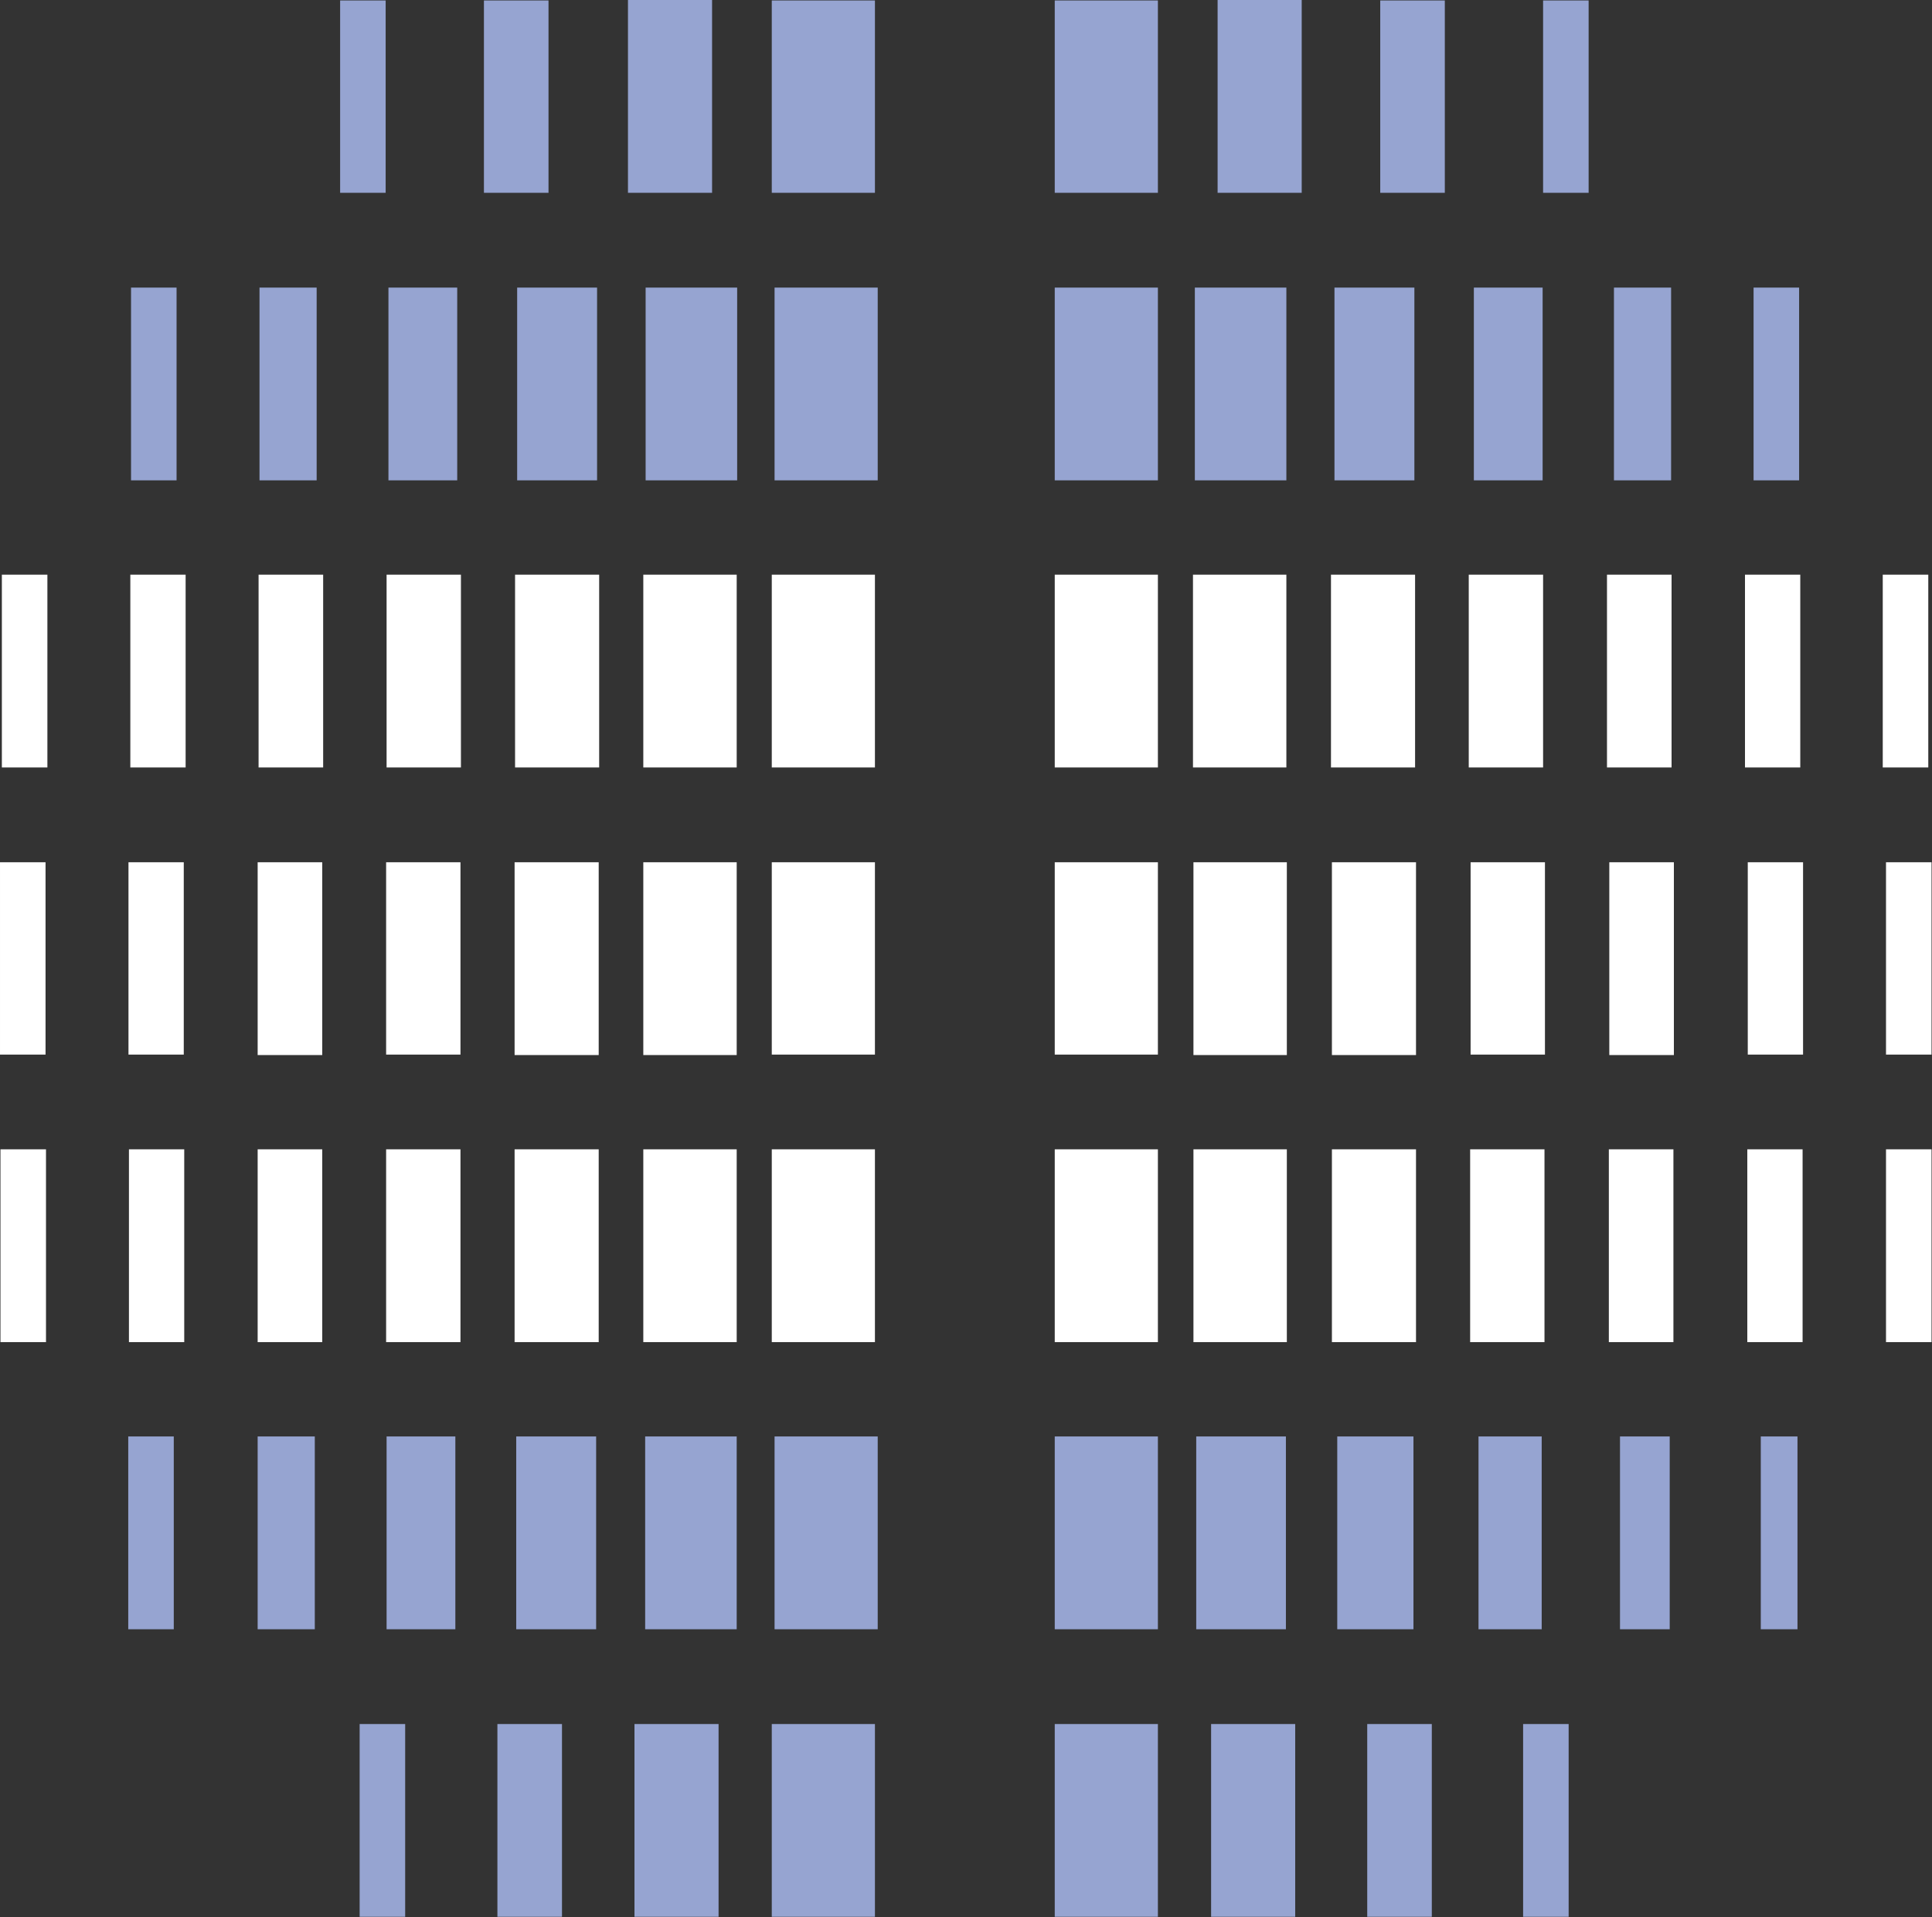 <?xml version="1.0" encoding="UTF-8" standalone="no"?>
<svg
   version="1.2"
   width="41.58mm"
   height="41.27mm"
   viewBox="0 0 4158 4127"
   preserveAspectRatio="xMidYMid"
   fill-rule="evenodd"
   stroke-width="28.222"
   stroke-linejoin="round"
   xml:space="preserve"
   id="svg97"
   sodipodi:docname="logo.svg"
   inkscape:version="1.3.1 (9b9bdc1480, 2023-11-25, custom)"
   xmlns:inkscape="http://www.inkscape.org/namespaces/inkscape"
   xmlns:sodipodi="http://sodipodi.sourceforge.net/DTD/sodipodi-0.dtd"
   xmlns="http://www.w3.org/2000/svg"
   xmlns:svg="http://www.w3.org/2000/svg"
   xmlns:ooo="http://xml.openoffice.org/svg/export"><rect x="0" y="0" width="4158" height="4127" fill="#333333" stroke="none"/><sodipodi:namedview
   id="namedview97"
   pagecolor="#505050"
   bordercolor="#ffffff"
   borderopacity="1"
   inkscape:showpageshadow="0"
   inkscape:pageopacity="0"
   inkscape:pagecheckerboard="1"
   inkscape:deskcolor="#505050"
   inkscape:document-units="mm"
   inkscape:zoom="0.94704865"
   inkscape:cx="107.70302"
   inkscape:cy="69.69019"
   inkscape:window-width="1616"
   inkscape:window-height="986"
   inkscape:window-x="64"
   inkscape:window-y="331"
   inkscape:window-maximized="1"
   inkscape:current-layer="svg97" />
 <defs
   class="ClipPathGroup"
   id="defs2">
  <clipPath
   id="presentation_clip_path"
   clipPathUnits="userSpaceOnUse">
   <rect
   x="0"
   y="0"
   width="30480"
   height="12700"
   id="rect1" />
  </clipPath>
  <clipPath
   id="presentation_clip_path_shrink"
   clipPathUnits="userSpaceOnUse">
   <rect
   x="30"
   y="12"
   width="30420"
   height="12675"
   id="rect2" />
  </clipPath>
 </defs>
 <defs
   class="TextShapeIndex"
   id="defs3">
  <g
   ooo:slide="id1"
   ooo:id-list="id3 id4 id5 id6 id7 id8 id9 id10 id11 id12 id13 id14 id15 id16 id17 id18 id19 id20 id21 id22 id23 id24 id25 id26 id27 id28 id29 id30 id31 id32 id33 id34 id35 id36 id37 id38 id39 id40 id41 id42 id43 id44 id45 id46 id47 id48 id49 id50 id51 id52 id53 id54 id55 id56 id57 id58 id59 id60 id61 id62 id63 id64 id65 id66 id67 id68 id69 id70 id71 id72 id73 id74 id75 id76 id77 id78 id79 id80 id81 id82 id83 id84"
   id="g2" />
 </defs>
 <defs
   class="EmbeddedBulletChars"
   id="defs12">
  <g
   id="bullet-char-template-57356"
   transform="matrix(4.8828125e-4,0,0,-4.8828125e-4,0,0)">
   <path
   d="M 580,1141 1163,571 580,0 -4,571 Z"
   id="path3" />
  </g>
  <g
   id="bullet-char-template-57354"
   transform="matrix(4.8828125e-4,0,0,-4.8828125e-4,0,0)">
   <path
   d="M 8,1128 H 1137 V 0 H 8 Z"
   id="path4" />
  </g>
  <g
   id="bullet-char-template-10146"
   transform="matrix(4.8828125e-4,0,0,-4.8828125e-4,0,0)">
   <path
   d="M 174,0 602,739 174,1481 1456,739 Z M 1358,739 309,1346 659,739 Z"
   id="path5" />
  </g>
  <g
   id="bullet-char-template-10132"
   transform="matrix(4.8828125e-4,0,0,-4.8828125e-4,0,0)">
   <path
   d="M 2015,739 1276,0 H 717 l 543,543 H 174 v 393 h 1086 l -543,545 h 557 z"
   id="path6" />
  </g>
  <g
   id="bullet-char-template-10007"
   transform="matrix(4.8828125e-4,0,0,-4.8828125e-4,0,0)">
   <path
   d="m 0,-2 c -7,16 -16,29 -25,39 l 381,530 c -94,256 -141,385 -141,387 0,25 13,38 40,38 9,0 21,-2 34,-5 21,4 42,12 65,25 l 27,-13 111,-251 280,301 64,-25 24,25 c 21,-10 41,-24 62,-43 C 886,937 835,863 770,784 769,783 710,716 594,584 L 774,223 c 0,-27 -21,-55 -63,-84 l 16,-20 C 717,90 699,76 672,76 641,76 570,178 457,381 L 164,-76 c -22,-34 -53,-51 -92,-51 -42,0 -63,17 -64,51 -7,9 -10,24 -10,44 0,9 1,19 2,30 z"
   id="path7" />
  </g>
  <g
   id="bullet-char-template-10004"
   transform="matrix(4.8828125e-4,0,0,-4.8828125e-4,0,0)">
   <path
   d="M 285,-33 C 182,-33 111,30 74,156 52,228 41,333 41,471 c 0,78 14,145 41,201 34,71 87,106 158,106 53,0 88,-31 106,-94 l 23,-176 c 8,-64 28,-97 59,-98 l 735,706 c 11,11 33,17 66,17 42,0 63,-15 63,-46 V 965 c 0,-36 -10,-64 -30,-84 L 442,47 C 390,-6 338,-33 285,-33 Z"
   id="path8" />
  </g>
  <g
   id="bullet-char-template-9679"
   transform="matrix(4.8828125e-4,0,0,-4.8828125e-4,0,0)">
   <path
   d="M 813,0 C 632,0 489,54 383,161 276,268 223,411 223,592 c 0,181 53,324 160,431 106,107 249,161 430,161 179,0 323,-54 432,-161 108,-107 162,-251 162,-431 0,-180 -54,-324 -162,-431 C 1136,54 992,0 813,0 Z"
   id="path9" />
  </g>
  <g
   id="bullet-char-template-8226"
   transform="matrix(4.8828125e-4,0,0,-4.8828125e-4,0,0)">
   <path
   d="m 346,457 c -73,0 -137,26 -191,78 -54,51 -81,114 -81,188 0,73 27,136 81,188 54,52 118,78 191,78 73,0 134,-26 185,-79 51,-51 77,-114 77,-187 0,-75 -25,-137 -76,-188 -50,-52 -112,-78 -186,-78 z"
   id="path10" />
  </g>
  <g
   id="bullet-char-template-8211"
   transform="matrix(4.8828125e-4,0,0,-4.8828125e-4,0,0)">
   <path
   d="M -4,459 H 1135 V 606 H -4 Z"
   id="path11" />
  </g>
  <g
   id="bullet-char-template-61548"
   transform="matrix(4.8828125e-4,0,0,-4.8828125e-4,0,0)">
   <path
   d="m 173,740 c 0,163 58,303 173,419 116,115 255,173 419,173 163,0 302,-58 418,-173 116,-116 174,-256 174,-419 0,-163 -58,-303 -174,-418 C 1067,206 928,148 765,148 601,148 462,206 346,322 231,437 173,577 173,740 Z"
   id="path12" />
  </g>
 </defs>
 <g
   id="g12"
   transform="translate(-12381,-4492)">
  <g
   id="id2"
   class="Master_Slide">
   <g
   id="bg-id2"
   class="Background" />
   <g
   id="bo-id2"
   class="BackgroundObjects" />
  </g>
 </g>
 <g
   class="SlideGroup"
   id="g97"
   transform="translate(-12381,-4492)">
  <g
   id="g96">
   <g
   id="container-id1">
    <g
   id="id1"
   class="Slide"
   clip-path="url(#presentation_clip_path)">
     <g
   class="Page"
   id="g95">
      <g
   class="com.sun.star.drawing.LineShape"
   id="g13">
       <g
   id="id3">
        <rect
   class="BoundingBox"
   stroke="none"
   fill="none"
   x="14042"
   y="5729"
   width="223"
   height="416"
   id="rect12" />
        <path
   fill="none"
   stroke="#ffffff"
   stroke-width="222"
   stroke-linejoin="miter"
   d="m 14153,5729 v 415"
   id="path13" />
       </g>
      </g>
      <g
   class="com.sun.star.drawing.LineShape"
   id="g14">
       <g
   id="id4">
        <rect
   class="BoundingBox"
   stroke="none"
   fill="none"
   x="13765"
   y="5729"
   width="203"
   height="416"
   id="rect13" />
        <path
   fill="none"
   stroke="#ffffff"
   stroke-width="201"
   stroke-linejoin="miter"
   d="m 13866,5729 v 415"
   id="path14" />
       </g>
      </g>
      <g
   class="com.sun.star.drawing.LineShape"
   id="g15">
       <g
   id="id5">
        <rect
   class="BoundingBox"
   stroke="none"
   fill="none"
   x="13489"
   y="5729"
   width="183"
   height="416"
   id="rect14" />
        <path
   fill="none"
   stroke="#ffffff"
   stroke-width="181"
   stroke-linejoin="miter"
   d="m 13580,5729 v 415"
   id="path15" />
       </g>
      </g>
      <g
   class="com.sun.star.drawing.LineShape"
   id="g16">
       <g
   id="id6">
        <rect
   class="BoundingBox"
   stroke="none"
   fill="none"
   x="13213"
   y="5729"
   width="161"
   height="416"
   id="rect15" />
        <path
   fill="none"
   stroke="#ffffff"
   stroke-width="160"
   stroke-linejoin="miter"
   d="m 13293,5729 v 415"
   id="path16" />
       </g>
      </g>
      <g
   class="com.sun.star.drawing.LineShape"
   id="g17">
       <g
   id="id7">
        <rect
   class="BoundingBox"
   stroke="none"
   fill="none"
   x="12937"
   y="5729"
   width="141"
   height="416"
   id="rect16" />
        <path
   fill="none"
   stroke="#ffffff"
   stroke-width="139"
   stroke-linejoin="miter"
   d="m 13007,5729 v 415"
   id="path17" />
       </g>
      </g>
      <g
   class="com.sun.star.drawing.LineShape"
   id="g18">
       <g
   id="id8">
        <rect
   class="BoundingBox"
   stroke="none"
   fill="none"
   x="12661"
   y="5729"
   width="121"
   height="416"
   id="rect17" />
        <path
   fill="none"
   stroke="#ffffff"
   stroke-width="119"
   stroke-linejoin="miter"
   d="m 12721,5729 v 415"
   id="path18" />
       </g>
      </g>
      <g
   class="com.sun.star.drawing.LineShape"
   id="g19">
       <g
   id="id9">
        <rect
   class="BoundingBox"
   stroke="none"
   fill="none"
   x="12385"
   y="5729"
   width="99"
   height="416"
   id="rect18" />
        <path
   fill="none"
   stroke="#ffffff"
   stroke-width="98"
   stroke-linejoin="miter"
   d="m 12434,5729 v 415"
   id="path19" />
       </g>
      </g>
      <g
   class="com.sun.star.drawing.LineShape"
   id="g20">
       <g
   id="id10">
        <rect
   class="BoundingBox"
   stroke="none"
   fill="none"
   x="14042"
   y="6966"
   width="223"
   height="416"
   id="rect19" />
        <path
   fill="none"
   stroke="#ffffff"
   stroke-width="222"
   stroke-linejoin="miter"
   d="m 14153,6966 v 415"
   id="path20" />
       </g>
      </g>
      <g
   class="com.sun.star.drawing.LineShape"
   id="g21">
       <g
   id="id11">
        <rect
   class="BoundingBox"
   stroke="none"
   fill="none"
   x="13765"
   y="6966"
   width="203"
   height="416"
   id="rect20" />
        <path
   fill="none"
   stroke="#ffffff"
   stroke-width="201"
   stroke-linejoin="miter"
   d="m 13866,6966 v 415"
   id="path21" />
       </g>
      </g>
      <g
   class="com.sun.star.drawing.LineShape"
   id="g22">
       <g
   id="id12">
        <rect
   class="BoundingBox"
   stroke="none"
   fill="none"
   x="13488"
   y="6966"
   width="183"
   height="416"
   id="rect21" />
        <path
   fill="none"
   stroke="#ffffff"
   stroke-width="181"
   stroke-linejoin="miter"
   d="m 13579,6966 v 415"
   id="path22" />
       </g>
      </g>
      <g
   class="com.sun.star.drawing.LineShape"
   id="g23">
       <g
   id="id13">
        <rect
   class="BoundingBox"
   stroke="none"
   fill="none"
   x="13212"
   y="6966"
   width="161"
   height="416"
   id="rect22" />
        <path
   fill="none"
   stroke="#ffffff"
   stroke-width="160"
   stroke-linejoin="miter"
   d="m 13292,6966 v 415"
   id="path23" />
       </g>
      </g>
      <g
   class="com.sun.star.drawing.LineShape"
   id="g24">
       <g
   id="id14">
        <rect
   class="BoundingBox"
   stroke="none"
   fill="none"
   x="12935"
   y="6966"
   width="141"
   height="416"
   id="rect23" />
        <path
   fill="none"
   stroke="#ffffff"
   stroke-width="139"
   stroke-linejoin="miter"
   d="m 13005,6966 v 415"
   id="path24" />
       </g>
      </g>
      <g
   class="com.sun.star.drawing.LineShape"
   id="g25">
       <g
   id="id15">
        <rect
   class="BoundingBox"
   stroke="none"
   fill="none"
   x="12658"
   y="6966"
   width="121"
   height="416"
   id="rect24" />
        <path
   fill="none"
   stroke="#ffffff"
   stroke-width="119"
   stroke-linejoin="miter"
   d="m 12718,6966 v 415"
   id="path25" />
       </g>
      </g>
      <g
   class="com.sun.star.drawing.LineShape"
   id="g26">
       <g
   id="id16">
        <rect
   class="BoundingBox"
   stroke="none"
   fill="none"
   x="12382"
   y="6966"
   width="99"
   height="416"
   id="rect25" />
        <path
   fill="none"
   stroke="#ffffff"
   stroke-width="98"
   stroke-linejoin="miter"
   d="m 12431,6966 v 415"
   id="path26" />
       </g>
      </g>
      <g
   class="com.sun.star.drawing.LineShape"
   id="g27">
       <g
   id="id17">
        <rect
   class="BoundingBox"
   stroke="none"
   fill="none"
   x="14651"
   y="6348"
   width="223"
   height="415"
   id="rect26" />
        <path
   fill="none"
   stroke="#ffffff"
   stroke-width="222"
   stroke-linejoin="miter"
   d="m 14762,6348 v 414"
   id="path27" />
       </g>
      </g>
      <g
   class="com.sun.star.drawing.LineShape"
   id="g28">
       <g
   id="id18">
        <rect
   class="BoundingBox"
   stroke="none"
   fill="none"
   x="14949"
   y="6348"
   width="203"
   height="416"
   id="rect27" />
        <path
   fill="none"
   stroke="#ffffff"
   stroke-width="201"
   stroke-linejoin="miter"
   d="m 15050,6348 v 415"
   id="path28" />
       </g>
      </g>
      <g
   class="com.sun.star.drawing.LineShape"
   id="g29">
       <g
   id="id19">
        <rect
   class="BoundingBox"
   stroke="none"
   fill="none"
   x="15247"
   y="6348"
   width="183"
   height="416"
   id="rect28" />
        <path
   fill="none"
   stroke="#ffffff"
   stroke-width="181"
   stroke-linejoin="miter"
   d="m 15338,6348 v 415"
   id="path29" />
       </g>
      </g>
      <g
   class="com.sun.star.drawing.LineShape"
   id="g30">
       <g
   id="id20">
        <rect
   class="BoundingBox"
   stroke="none"
   fill="none"
   x="15546"
   y="6348"
   width="161"
   height="415"
   id="rect29" />
        <path
   fill="none"
   stroke="#ffffff"
   stroke-width="160"
   stroke-linejoin="miter"
   d="m 15626,6348 v 414"
   id="path30" />
       </g>
      </g>
      <g
   class="com.sun.star.drawing.LineShape"
   id="g31">
       <g
   id="id21">
        <rect
   class="BoundingBox"
   stroke="none"
   fill="none"
   x="15844"
   y="6348"
   width="141"
   height="416"
   id="rect30" />
        <path
   fill="none"
   stroke="#ffffff"
   stroke-width="139"
   stroke-linejoin="miter"
   d="m 15914,6348 v 415"
   id="path31" />
       </g>
      </g>
      <g
   class="com.sun.star.drawing.LineShape"
   id="g32">
       <g
   id="id22">
        <rect
   class="BoundingBox"
   stroke="none"
   fill="none"
   x="16142"
   y="6348"
   width="121"
   height="415"
   id="rect31" />
        <path
   fill="none"
   stroke="#ffffff"
   stroke-width="119"
   stroke-linejoin="miter"
   d="m 16202,6348 v 414"
   id="path32" />
       </g>
      </g>
      <g
   class="com.sun.star.drawing.LineShape"
   id="g33">
       <g
   id="id23">
        <rect
   class="BoundingBox"
   stroke="none"
   fill="none"
   x="16440"
   y="6348"
   width="99"
   height="415"
   id="rect32" />
        <path
   fill="none"
   stroke="#ffffff"
   stroke-width="98"
   stroke-linejoin="miter"
   d="m 16489,6348 v 414"
   id="path33" />
       </g>
      </g>
      <g
   class="com.sun.star.drawing.LineShape"
   id="g34">
       <g
   id="id24">
        <rect
   class="BoundingBox"
   stroke="none"
   fill="none"
   x="14042"
   y="6348"
   width="223"
   height="415"
   id="rect33" />
        <path
   fill="none"
   stroke="#ffffff"
   stroke-width="222"
   stroke-linejoin="miter"
   d="m 14153,6348 v 414"
   id="path34" />
       </g>
      </g>
      <g
   class="com.sun.star.drawing.LineShape"
   id="g35">
       <g
   id="id25">
        <rect
   class="BoundingBox"
   stroke="none"
   fill="none"
   x="13765"
   y="6348"
   width="203"
   height="416"
   id="rect34" />
        <path
   fill="none"
   stroke="#ffffff"
   stroke-width="201"
   stroke-linejoin="miter"
   d="m 13866,6348 v 415"
   id="path35" />
       </g>
      </g>
      <g
   class="com.sun.star.drawing.LineShape"
   id="g36">
       <g
   id="id26">
        <rect
   class="BoundingBox"
   stroke="none"
   fill="none"
   x="13488"
   y="6348"
   width="183"
   height="416"
   id="rect35" />
        <path
   fill="none"
   stroke="#ffffff"
   stroke-width="181"
   stroke-linejoin="miter"
   d="m 13579,6348 v 415"
   id="path36" />
       </g>
      </g>
      <g
   class="com.sun.star.drawing.LineShape"
   id="g37">
       <g
   id="id27">
        <rect
   class="BoundingBox"
   stroke="none"
   fill="none"
   x="13212"
   y="6348"
   width="161"
   height="415"
   id="rect36" />
        <path
   fill="none"
   stroke="#ffffff"
   stroke-width="160"
   stroke-linejoin="miter"
   d="m 13292,6348 v 414"
   id="path37" />
       </g>
      </g>
      <g
   class="com.sun.star.drawing.LineShape"
   id="g38">
       <g
   id="id28">
        <rect
   class="BoundingBox"
   stroke="none"
   fill="none"
   x="12935"
   y="6348"
   width="141"
   height="416"
   id="rect37" />
        <path
   fill="none"
   stroke="#ffffff"
   stroke-width="139"
   stroke-linejoin="miter"
   d="m 13005,6348 v 415"
   id="path38" />
       </g>
      </g>
      <g
   class="com.sun.star.drawing.LineShape"
   id="g39">
       <g
   id="id29">
        <rect
   class="BoundingBox"
   stroke="none"
   fill="none"
   x="12657"
   y="6348"
   width="121"
   height="415"
   id="rect38" />
        <path
   fill="none"
   stroke="#ffffff"
   stroke-width="119"
   stroke-linejoin="miter"
   d="m 12717,6348 v 414"
   id="path39" />
       </g>
      </g>
      <g
   class="com.sun.star.drawing.LineShape"
   id="g40">
       <g
   id="id30">
        <rect
   class="BoundingBox"
   stroke="none"
   fill="none"
   x="12381"
   y="6348"
   width="99"
   height="415"
   id="rect39" />
        <path
   fill="none"
   stroke="#ffffff"
   stroke-width="98"
   stroke-linejoin="miter"
   d="m 12430,6348 v 414"
   id="path40" />
       </g>
      </g>
      <g
   class="com.sun.star.drawing.LineShape"
   id="g41">
       <g
   id="id31">
        <rect
   class="BoundingBox"
   stroke="none"
   fill="none"
   x="14651"
   y="5729"
   width="223"
   height="416"
   id="rect40" />
        <path
   fill="none"
   stroke="#ffffff"
   stroke-width="222"
   stroke-linejoin="miter"
   d="m 14762,5729 v 415"
   id="path41" />
       </g>
      </g>
      <g
   class="com.sun.star.drawing.LineShape"
   id="g42">
       <g
   id="id32">
        <rect
   class="BoundingBox"
   stroke="none"
   fill="none"
   x="14948"
   y="5729"
   width="203"
   height="416"
   id="rect41" />
        <path
   fill="none"
   stroke="#ffffff"
   stroke-width="201"
   stroke-linejoin="miter"
   d="m 15049,5729 v 415"
   id="path42" />
       </g>
      </g>
      <g
   class="com.sun.star.drawing.LineShape"
   id="g43">
       <g
   id="id33">
        <rect
   class="BoundingBox"
   stroke="none"
   fill="none"
   x="15245"
   y="5729"
   width="183"
   height="416"
   id="rect42" />
        <path
   fill="none"
   stroke="#ffffff"
   stroke-width="181"
   stroke-linejoin="miter"
   d="m 15336,5729 v 415"
   id="path43" />
       </g>
      </g>
      <g
   class="com.sun.star.drawing.LineShape"
   id="g44">
       <g
   id="id34">
        <rect
   class="BoundingBox"
   stroke="none"
   fill="none"
   x="15542"
   y="5729"
   width="161"
   height="416"
   id="rect43" />
        <path
   fill="none"
   stroke="#ffffff"
   stroke-width="160"
   stroke-linejoin="miter"
   d="m 15622,5729 v 415"
   id="path44" />
       </g>
      </g>
      <g
   class="com.sun.star.drawing.LineShape"
   id="g45">
       <g
   id="id35">
        <rect
   class="BoundingBox"
   stroke="none"
   fill="none"
   x="15839"
   y="5729"
   width="141"
   height="416"
   id="rect44" />
        <path
   fill="none"
   stroke="#ffffff"
   stroke-width="139"
   stroke-linejoin="miter"
   d="m 15909,5729 v 415"
   id="path45" />
       </g>
      </g>
      <g
   class="com.sun.star.drawing.LineShape"
   id="g46">
       <g
   id="id36">
        <rect
   class="BoundingBox"
   stroke="none"
   fill="none"
   x="16136"
   y="5729"
   width="121"
   height="416"
   id="rect45" />
        <path
   fill="none"
   stroke="#ffffff"
   stroke-width="119"
   stroke-linejoin="miter"
   d="m 16196,5729 v 415"
   id="path46" />
       </g>
      </g>
      <g
   class="com.sun.star.drawing.LineShape"
   id="g47">
       <g
   id="id37">
        <rect
   class="BoundingBox"
   stroke="none"
   fill="none"
   x="16433"
   y="5729"
   width="99"
   height="416"
   id="rect46" />
        <path
   fill="none"
   stroke="#ffffff"
   stroke-width="98"
   stroke-linejoin="miter"
   d="m 16482,5729 v 415"
   id="path47" />
       </g>
      </g>
      <g
   class="com.sun.star.drawing.LineShape"
   id="g48">
       <g
   id="id38">
        <rect
   class="BoundingBox"
   stroke="none"
   fill="none"
   x="14651"
   y="6966"
   width="223"
   height="416"
   id="rect47" />
        <path
   fill="none"
   stroke="#ffffff"
   stroke-width="222"
   stroke-linejoin="miter"
   d="m 14762,6966 v 415"
   id="path48" />
       </g>
      </g>
      <g
   class="com.sun.star.drawing.LineShape"
   id="g49">
       <g
   id="id39">
        <rect
   class="BoundingBox"
   stroke="none"
   fill="none"
   x="14949"
   y="6966"
   width="203"
   height="416"
   id="rect48" />
        <path
   fill="none"
   stroke="#ffffff"
   stroke-width="201"
   stroke-linejoin="miter"
   d="m 15050,6966 v 415"
   id="path49" />
       </g>
      </g>
      <g
   class="com.sun.star.drawing.LineShape"
   id="g50">
       <g
   id="id40">
        <rect
   class="BoundingBox"
   stroke="none"
   fill="none"
   x="15247"
   y="6966"
   width="183"
   height="416"
   id="rect49" />
        <path
   fill="none"
   stroke="#ffffff"
   stroke-width="181"
   stroke-linejoin="miter"
   d="m 15338,6966 v 415"
   id="path50" />
       </g>
      </g>
      <g
   class="com.sun.star.drawing.LineShape"
   id="g51">
       <g
   id="id41">
        <rect
   class="BoundingBox"
   stroke="none"
   fill="none"
   x="15545"
   y="6966"
   width="161"
   height="416"
   id="rect50" />
        <path
   fill="none"
   stroke="#ffffff"
   stroke-width="160"
   stroke-linejoin="miter"
   d="m 15625,6966 v 415"
   id="path51" />
       </g>
      </g>
      <g
   class="com.sun.star.drawing.LineShape"
   id="g52">
       <g
   id="id42">
        <rect
   class="BoundingBox"
   stroke="none"
   fill="none"
   x="15843"
   y="6966"
   width="141"
   height="416"
   id="rect51" />
        <path
   fill="none"
   stroke="#ffffff"
   stroke-width="139"
   stroke-linejoin="miter"
   d="m 15913,6966 v 415"
   id="path52" />
       </g>
      </g>
      <g
   class="com.sun.star.drawing.LineShape"
   id="g53">
       <g
   id="id43">
        <rect
   class="BoundingBox"
   stroke="none"
   fill="none"
   x="16141"
   y="6966"
   width="121"
   height="416"
   id="rect52" />
        <path
   fill="none"
   stroke="#ffffff"
   stroke-width="119"
   stroke-linejoin="miter"
   d="m 16201,6966 v 415"
   id="path53" />
       </g>
      </g>
      <g
   class="com.sun.star.drawing.LineShape"
   id="g54">
       <g
   id="id44">
        <rect
   class="BoundingBox"
   stroke="none"
   fill="none"
   x="16440"
   y="6966"
   width="99"
   height="416"
   id="rect53" />
        <path
   fill="none"
   stroke="#ffffff"
   stroke-width="98"
   stroke-linejoin="miter"
   d="m 16489,6966 v 415"
   id="path54" />
       </g>
      </g>
      <g
   class="com.sun.star.drawing.LineShape"
   id="g55">
       <g
   id="id45">
        <rect
   class="BoundingBox"
   stroke="none"
   fill="none"
   x="14042"
   y="4493"
   width="223"
   height="415"
   id="rect54" />
        <path
   fill="none"
   stroke="#96a4d1"
   stroke-width="222"
   stroke-linejoin="miter"
   d="m 14153,4493 v 414"
   id="path55" />
       </g>
      </g>
      <g
   class="com.sun.star.drawing.LineShape"
   id="g56">
       <g
   id="id46">
        <rect
   class="BoundingBox"
   stroke="none"
   fill="none"
   x="13732"
   y="4492"
   width="183"
   height="416"
   id="rect55" />
        <path
   fill="none"
   stroke="#96a4d1"
   stroke-width="181"
   stroke-linejoin="miter"
   d="m 13823,4492 v 415"
   id="path56" />
       </g>
      </g>
      <g
   class="com.sun.star.drawing.LineShape"
   id="g57">
       <g
   id="id47">
        <rect
   class="BoundingBox"
   stroke="none"
   fill="none"
   x="13422"
   y="4493"
   width="141"
   height="415"
   id="rect56" />
        <path
   fill="none"
   stroke="#96a4d1"
   stroke-width="139"
   stroke-linejoin="miter"
   d="m 13492,4493 v 414"
   id="path57" />
       </g>
      </g>
      <g
   class="com.sun.star.drawing.LineShape"
   id="g58">
       <g
   id="id48">
        <rect
   class="BoundingBox"
   stroke="none"
   fill="none"
   x="13113"
   y="4493"
   width="99"
   height="415"
   id="rect57" />
        <path
   fill="none"
   stroke="#96a4d1"
   stroke-width="98"
   stroke-linejoin="miter"
   d="m 13162,4493 v 414"
   id="path58" />
       </g>
      </g>
      <g
   class="com.sun.star.drawing.LineShape"
   id="g59">
       <g
   id="id49">
        <rect
   class="BoundingBox"
   stroke="none"
   fill="none"
   x="14042"
   y="8203"
   width="223"
   height="416"
   id="rect58" />
        <path
   fill="none"
   stroke="#96a4d1"
   stroke-width="222"
   stroke-linejoin="miter"
   d="m 14153,8203 v 415"
   id="path59" />
       </g>
      </g>
      <g
   class="com.sun.star.drawing.LineShape"
   id="g60">
       <g
   id="id50">
        <rect
   class="BoundingBox"
   stroke="none"
   fill="none"
   x="13746"
   y="8203"
   width="183"
   height="416"
   id="rect59" />
        <path
   fill="none"
   stroke="#96a4d1"
   stroke-width="181"
   stroke-linejoin="miter"
   d="m 13837,8203 v 415"
   id="path60" />
       </g>
      </g>
      <g
   class="com.sun.star.drawing.LineShape"
   id="g61">
       <g
   id="id51">
        <rect
   class="BoundingBox"
   stroke="none"
   fill="none"
   x="13451"
   y="8203"
   width="141"
   height="416"
   id="rect60" />
        <path
   fill="none"
   stroke="#96a4d1"
   stroke-width="139"
   stroke-linejoin="miter"
   d="m 13521,8203 v 415"
   id="path61" />
       </g>
      </g>
      <g
   class="com.sun.star.drawing.LineShape"
   id="g62">
       <g
   id="id52">
        <rect
   class="BoundingBox"
   stroke="none"
   fill="none"
   x="13155"
   y="8203"
   width="99"
   height="416"
   id="rect61" />
        <path
   fill="none"
   stroke="#96a4d1"
   stroke-width="98"
   stroke-linejoin="miter"
   d="m 13204,8203 v 415"
   id="path62" />
       </g>
      </g>
      <g
   class="com.sun.star.drawing.LineShape"
   id="g63">
       <g
   id="id53">
        <rect
   class="BoundingBox"
   stroke="none"
   fill="none"
   x="14651"
   y="5111"
   width="223"
   height="416"
   id="rect62" />
        <path
   fill="none"
   stroke="#96a4d1"
   stroke-width="222"
   stroke-linejoin="miter"
   d="m 14762,5111 v 415"
   id="path63" />
       </g>
      </g>
      <g
   class="com.sun.star.drawing.LineShape"
   id="g64">
       <g
   id="id54">
        <rect
   class="BoundingBox"
   stroke="none"
   fill="none"
   x="14952"
   y="5111"
   width="199"
   height="416"
   id="rect63" />
        <path
   fill="none"
   stroke="#96a4d1"
   stroke-width="197"
   stroke-linejoin="miter"
   d="m 15051,5111 v 415"
   id="path64" />
       </g>
      </g>
      <g
   class="com.sun.star.drawing.LineShape"
   id="g65">
       <g
   id="id55">
        <rect
   class="BoundingBox"
   stroke="none"
   fill="none"
   x="15253"
   y="5111"
   width="173"
   height="416"
   id="rect64" />
        <path
   fill="none"
   stroke="#96a4d1"
   stroke-width="172"
   stroke-linejoin="miter"
   d="m 15339,5111 v 415"
   id="path65" />
       </g>
      </g>
      <g
   class="com.sun.star.drawing.LineShape"
   id="g66">
       <g
   id="id56">
        <rect
   class="BoundingBox"
   stroke="none"
   fill="none"
   x="15553"
   y="5111"
   width="149"
   height="416"
   id="rect65" />
        <path
   fill="none"
   stroke="#96a4d1"
   stroke-width="148"
   stroke-linejoin="miter"
   d="m 15627,5111 v 415"
   id="path66" />
       </g>
      </g>
      <g
   class="com.sun.star.drawing.LineShape"
   id="g67">
       <g
   id="id57">
        <rect
   class="BoundingBox"
   stroke="none"
   fill="none"
   x="15854"
   y="5111"
   width="125"
   height="416"
   id="rect66" />
        <path
   fill="none"
   stroke="#96a4d1"
   stroke-width="123"
   stroke-linejoin="miter"
   d="m 15916,5111 v 415"
   id="path67" />
       </g>
      </g>
      <g
   class="com.sun.star.drawing.LineShape"
   id="g68">
       <g
   id="id58">
        <rect
   class="BoundingBox"
   stroke="none"
   fill="none"
   x="16155"
   y="5111"
   width="99"
   height="416"
   id="rect67" />
        <path
   fill="none"
   stroke="#96a4d1"
   stroke-width="98"
   stroke-linejoin="miter"
   d="m 16204,5111 v 415"
   id="path68" />
       </g>
      </g>
      <g
   class="com.sun.star.drawing.LineShape"
   id="g69">
       <g
   id="id59">
        <rect
   class="BoundingBox"
   stroke="none"
   fill="none"
   x="14651"
   y="7584"
   width="223"
   height="416"
   id="rect68" />
        <path
   fill="none"
   stroke="#96a4d1"
   stroke-width="222"
   stroke-linejoin="miter"
   d="m 14762,7584 v 415"
   id="path69" />
       </g>
      </g>
      <g
   class="com.sun.star.drawing.LineShape"
   id="g70">
       <g
   id="id60">
        <rect
   class="BoundingBox"
   stroke="none"
   fill="none"
   x="14955"
   y="7584"
   width="195"
   height="416"
   id="rect69" />
        <path
   fill="none"
   stroke="#96a4d1"
   stroke-width="193"
   stroke-linejoin="miter"
   d="m 15052,7584 v 415"
   id="path70" />
       </g>
      </g>
      <g
   class="com.sun.star.drawing.LineShape"
   id="g71">
       <g
   id="id61">
        <rect
   class="BoundingBox"
   stroke="none"
   fill="none"
   x="15259"
   y="7584"
   width="165"
   height="416"
   id="rect70" />
        <path
   fill="none"
   stroke="#96a4d1"
   stroke-width="164"
   stroke-linejoin="miter"
   d="m 15341,7584 v 415"
   id="path71" />
       </g>
      </g>
      <g
   class="com.sun.star.drawing.LineShape"
   id="g72">
       <g
   id="id62">
        <rect
   class="BoundingBox"
   stroke="none"
   fill="none"
   x="15563"
   y="7584"
   width="137"
   height="416"
   id="rect71" />
        <path
   fill="none"
   stroke="#96a4d1"
   stroke-width="136"
   stroke-linejoin="miter"
   d="m 15631,7584 v 415"
   id="path72" />
       </g>
      </g>
      <g
   class="com.sun.star.drawing.LineShape"
   id="g73">
       <g
   id="id63">
        <rect
   class="BoundingBox"
   stroke="none"
   fill="none"
   x="15867"
   y="7584"
   width="109"
   height="416"
   id="rect72" />
        <path
   fill="none"
   stroke="#96a4d1"
   stroke-width="107"
   stroke-linejoin="miter"
   d="m 15921,7584 v 415"
   id="path73" />
       </g>
      </g>
      <g
   class="com.sun.star.drawing.LineShape"
   id="g74">
       <g
   id="id64">
        <rect
   class="BoundingBox"
   stroke="none"
   fill="none"
   x="16170"
   y="7584"
   width="81"
   height="416"
   id="rect73" />
        <path
   fill="none"
   stroke="#96a4d1"
   stroke-width="79"
   stroke-linejoin="miter"
   d="m 16210,7584 v 415"
   id="path74" />
       </g>
      </g>
      <g
   class="com.sun.star.drawing.LineShape"
   id="g75">
       <g
   id="id65">
        <rect
   class="BoundingBox"
   stroke="none"
   fill="none"
   x="14048"
   y="5111"
   width="223"
   height="416"
   id="rect74" />
        <path
   fill="none"
   stroke="#96a4d1"
   stroke-width="222"
   stroke-linejoin="miter"
   d="m 14159,5111 v 415"
   id="path75" />
       </g>
      </g>
      <g
   class="com.sun.star.drawing.LineShape"
   id="g76">
       <g
   id="id66">
        <rect
   class="BoundingBox"
   stroke="none"
   fill="none"
   x="13770"
   y="5111"
   width="199"
   height="416"
   id="rect75" />
        <path
   fill="none"
   stroke="#96a4d1"
   stroke-width="197"
   stroke-linejoin="miter"
   d="m 13869,5111 v 415"
   id="path76" />
       </g>
      </g>
      <g
   class="com.sun.star.drawing.LineShape"
   id="g77">
       <g
   id="id67">
        <rect
   class="BoundingBox"
   stroke="none"
   fill="none"
   x="13494"
   y="5111"
   width="173"
   height="416"
   id="rect76" />
        <path
   fill="none"
   stroke="#96a4d1"
   stroke-width="172"
   stroke-linejoin="miter"
   d="m 13580,5111 v 415"
   id="path77" />
       </g>
      </g>
      <g
   class="com.sun.star.drawing.LineShape"
   id="g78">
       <g
   id="id68">
        <rect
   class="BoundingBox"
   stroke="none"
   fill="none"
   x="13217"
   y="5111"
   width="149"
   height="416"
   id="rect77" />
        <path
   fill="none"
   stroke="#96a4d1"
   stroke-width="148"
   stroke-linejoin="miter"
   d="m 13291,5111 v 415"
   id="path78" />
       </g>
      </g>
      <g
   class="com.sun.star.drawing.LineShape"
   id="g79">
       <g
   id="id69">
        <rect
   class="BoundingBox"
   stroke="none"
   fill="none"
   x="12939"
   y="5111"
   width="125"
   height="416"
   id="rect78" />
        <path
   fill="none"
   stroke="#96a4d1"
   stroke-width="123"
   stroke-linejoin="miter"
   d="m 13001,5111 v 415"
   id="path79" />
       </g>
      </g>
      <g
   class="com.sun.star.drawing.LineShape"
   id="g80">
       <g
   id="id70">
        <rect
   class="BoundingBox"
   stroke="none"
   fill="none"
   x="12663"
   y="5111"
   width="99"
   height="416"
   id="rect79" />
        <path
   fill="none"
   stroke="#96a4d1"
   stroke-width="98"
   stroke-linejoin="miter"
   d="m 12712,5111 v 415"
   id="path80" />
       </g>
      </g>
      <g
   class="com.sun.star.drawing.LineShape"
   id="g81">
       <g
   id="id71">
        <rect
   class="BoundingBox"
   stroke="none"
   fill="none"
   x="14048"
   y="7584"
   width="223"
   height="416"
   id="rect80" />
        <path
   fill="none"
   stroke="#96a4d1"
   stroke-width="222"
   stroke-linejoin="miter"
   d="m 14159,7584 v 415"
   id="path81" />
       </g>
      </g>
      <g
   class="com.sun.star.drawing.LineShape"
   id="g82">
       <g
   id="id72">
        <rect
   class="BoundingBox"
   stroke="none"
   fill="none"
   x="13769"
   y="7584"
   width="199"
   height="416"
   id="rect81" />
        <path
   fill="none"
   stroke="#96a4d1"
   stroke-width="197"
   stroke-linejoin="miter"
   d="m 13868,7584 v 415"
   id="path82" />
       </g>
      </g>
      <g
   class="com.sun.star.drawing.LineShape"
   id="g83">
       <g
   id="id73">
        <rect
   class="BoundingBox"
   stroke="none"
   fill="none"
   x="13492"
   y="7584"
   width="173"
   height="416"
   id="rect82" />
        <path
   fill="none"
   stroke="#96a4d1"
   stroke-width="172"
   stroke-linejoin="miter"
   d="m 13578,7584 v 415"
   id="path83" />
       </g>
      </g>
      <g
   class="com.sun.star.drawing.LineShape"
   id="g84">
       <g
   id="id74">
        <rect
   class="BoundingBox"
   stroke="none"
   fill="none"
   x="13213"
   y="7584"
   width="149"
   height="416"
   id="rect83" />
        <path
   fill="none"
   stroke="#96a4d1"
   stroke-width="148"
   stroke-linejoin="miter"
   d="m 13287,7584 v 415"
   id="path84" />
       </g>
      </g>
      <g
   class="com.sun.star.drawing.LineShape"
   id="g85">
       <g
   id="id75">
        <rect
   class="BoundingBox"
   stroke="none"
   fill="none"
   x="12935"
   y="7584"
   width="125"
   height="416"
   id="rect84" />
        <path
   fill="none"
   stroke="#96a4d1"
   stroke-width="123"
   stroke-linejoin="miter"
   d="m 12997,7584 v 415"
   id="path85" />
       </g>
      </g>
      <g
   class="com.sun.star.drawing.LineShape"
   id="g86">
       <g
   id="id76">
        <rect
   class="BoundingBox"
   stroke="none"
   fill="none"
   x="12657"
   y="7584"
   width="99"
   height="416"
   id="rect85" />
        <path
   fill="none"
   stroke="#96a4d1"
   stroke-width="98"
   stroke-linejoin="miter"
   d="m 12706,7584 v 415"
   id="path86" />
       </g>
      </g>
      <g
   class="com.sun.star.drawing.LineShape"
   id="g87">
       <g
   id="id77">
        <rect
   class="BoundingBox"
   stroke="none"
   fill="none"
   x="14651"
   y="4493"
   width="223"
   height="415"
   id="rect86" />
        <path
   fill="none"
   stroke="#96a4d1"
   stroke-width="222"
   stroke-linejoin="miter"
   d="m 14762,4493 v 414"
   id="path87" />
       </g>
      </g>
      <g
   class="com.sun.star.drawing.LineShape"
   id="g88">
       <g
   id="id78">
        <rect
   class="BoundingBox"
   stroke="none"
   fill="none"
   x="15001"
   y="4492"
   width="183"
   height="416"
   id="rect87" />
        <path
   fill="none"
   stroke="#96a4d1"
   stroke-width="181"
   stroke-linejoin="miter"
   d="m 15092,4492 v 415"
   id="path88" />
       </g>
      </g>
      <g
   class="com.sun.star.drawing.LineShape"
   id="g89">
       <g
   id="id79">
        <rect
   class="BoundingBox"
   stroke="none"
   fill="none"
   x="15351"
   y="4493"
   width="141"
   height="415"
   id="rect88" />
        <path
   fill="none"
   stroke="#96a4d1"
   stroke-width="139"
   stroke-linejoin="miter"
   d="m 15421,4493 v 414"
   id="path89" />
       </g>
      </g>
      <g
   class="com.sun.star.drawing.LineShape"
   id="g90">
       <g
   id="id80">
        <rect
   class="BoundingBox"
   stroke="none"
   fill="none"
   x="15702"
   y="4493"
   width="99"
   height="415"
   id="rect89" />
        <path
   fill="none"
   stroke="#96a4d1"
   stroke-width="98"
   stroke-linejoin="miter"
   d="m 15751,4493 v 414"
   id="path90" />
       </g>
      </g>
      <g
   class="com.sun.star.drawing.LineShape"
   id="g91">
       <g
   id="id81">
        <rect
   class="BoundingBox"
   stroke="none"
   fill="none"
   x="14651"
   y="8203"
   width="223"
   height="416"
   id="rect90" />
        <path
   fill="none"
   stroke="#96a4d1"
   stroke-width="222"
   stroke-linejoin="miter"
   d="m 14762,8203 v 415"
   id="path91" />
       </g>
      </g>
      <g
   class="com.sun.star.drawing.LineShape"
   id="g92">
       <g
   id="id82">
        <rect
   class="BoundingBox"
   stroke="none"
   fill="none"
   x="14987"
   y="8203"
   width="183"
   height="416"
   id="rect91" />
        <path
   fill="none"
   stroke="#96a4d1"
   stroke-width="181"
   stroke-linejoin="miter"
   d="m 15078,8203 v 415"
   id="path92" />
       </g>
      </g>
      <g
   class="com.sun.star.drawing.LineShape"
   id="g93">
       <g
   id="id83">
        <rect
   class="BoundingBox"
   stroke="none"
   fill="none"
   x="15323"
   y="8203"
   width="141"
   height="416"
   id="rect92" />
        <path
   fill="none"
   stroke="#96a4d1"
   stroke-width="139"
   stroke-linejoin="miter"
   d="m 15393,8203 v 415"
   id="path93" />
       </g>
      </g>
      <g
   class="com.sun.star.drawing.LineShape"
   id="g94">
       <g
   id="id84">
        <rect
   class="BoundingBox"
   stroke="none"
   fill="none"
   x="15659"
   y="8203"
   width="99"
   height="416"
   id="rect93" />
        <path
   fill="none"
   stroke="#96a4d1"
   stroke-width="98"
   stroke-linejoin="miter"
   d="m 15708,8203 v 415"
   id="path94" />
       </g>
      </g>
     </g>
    </g>
   </g>
  </g>
 </g>
</svg>
